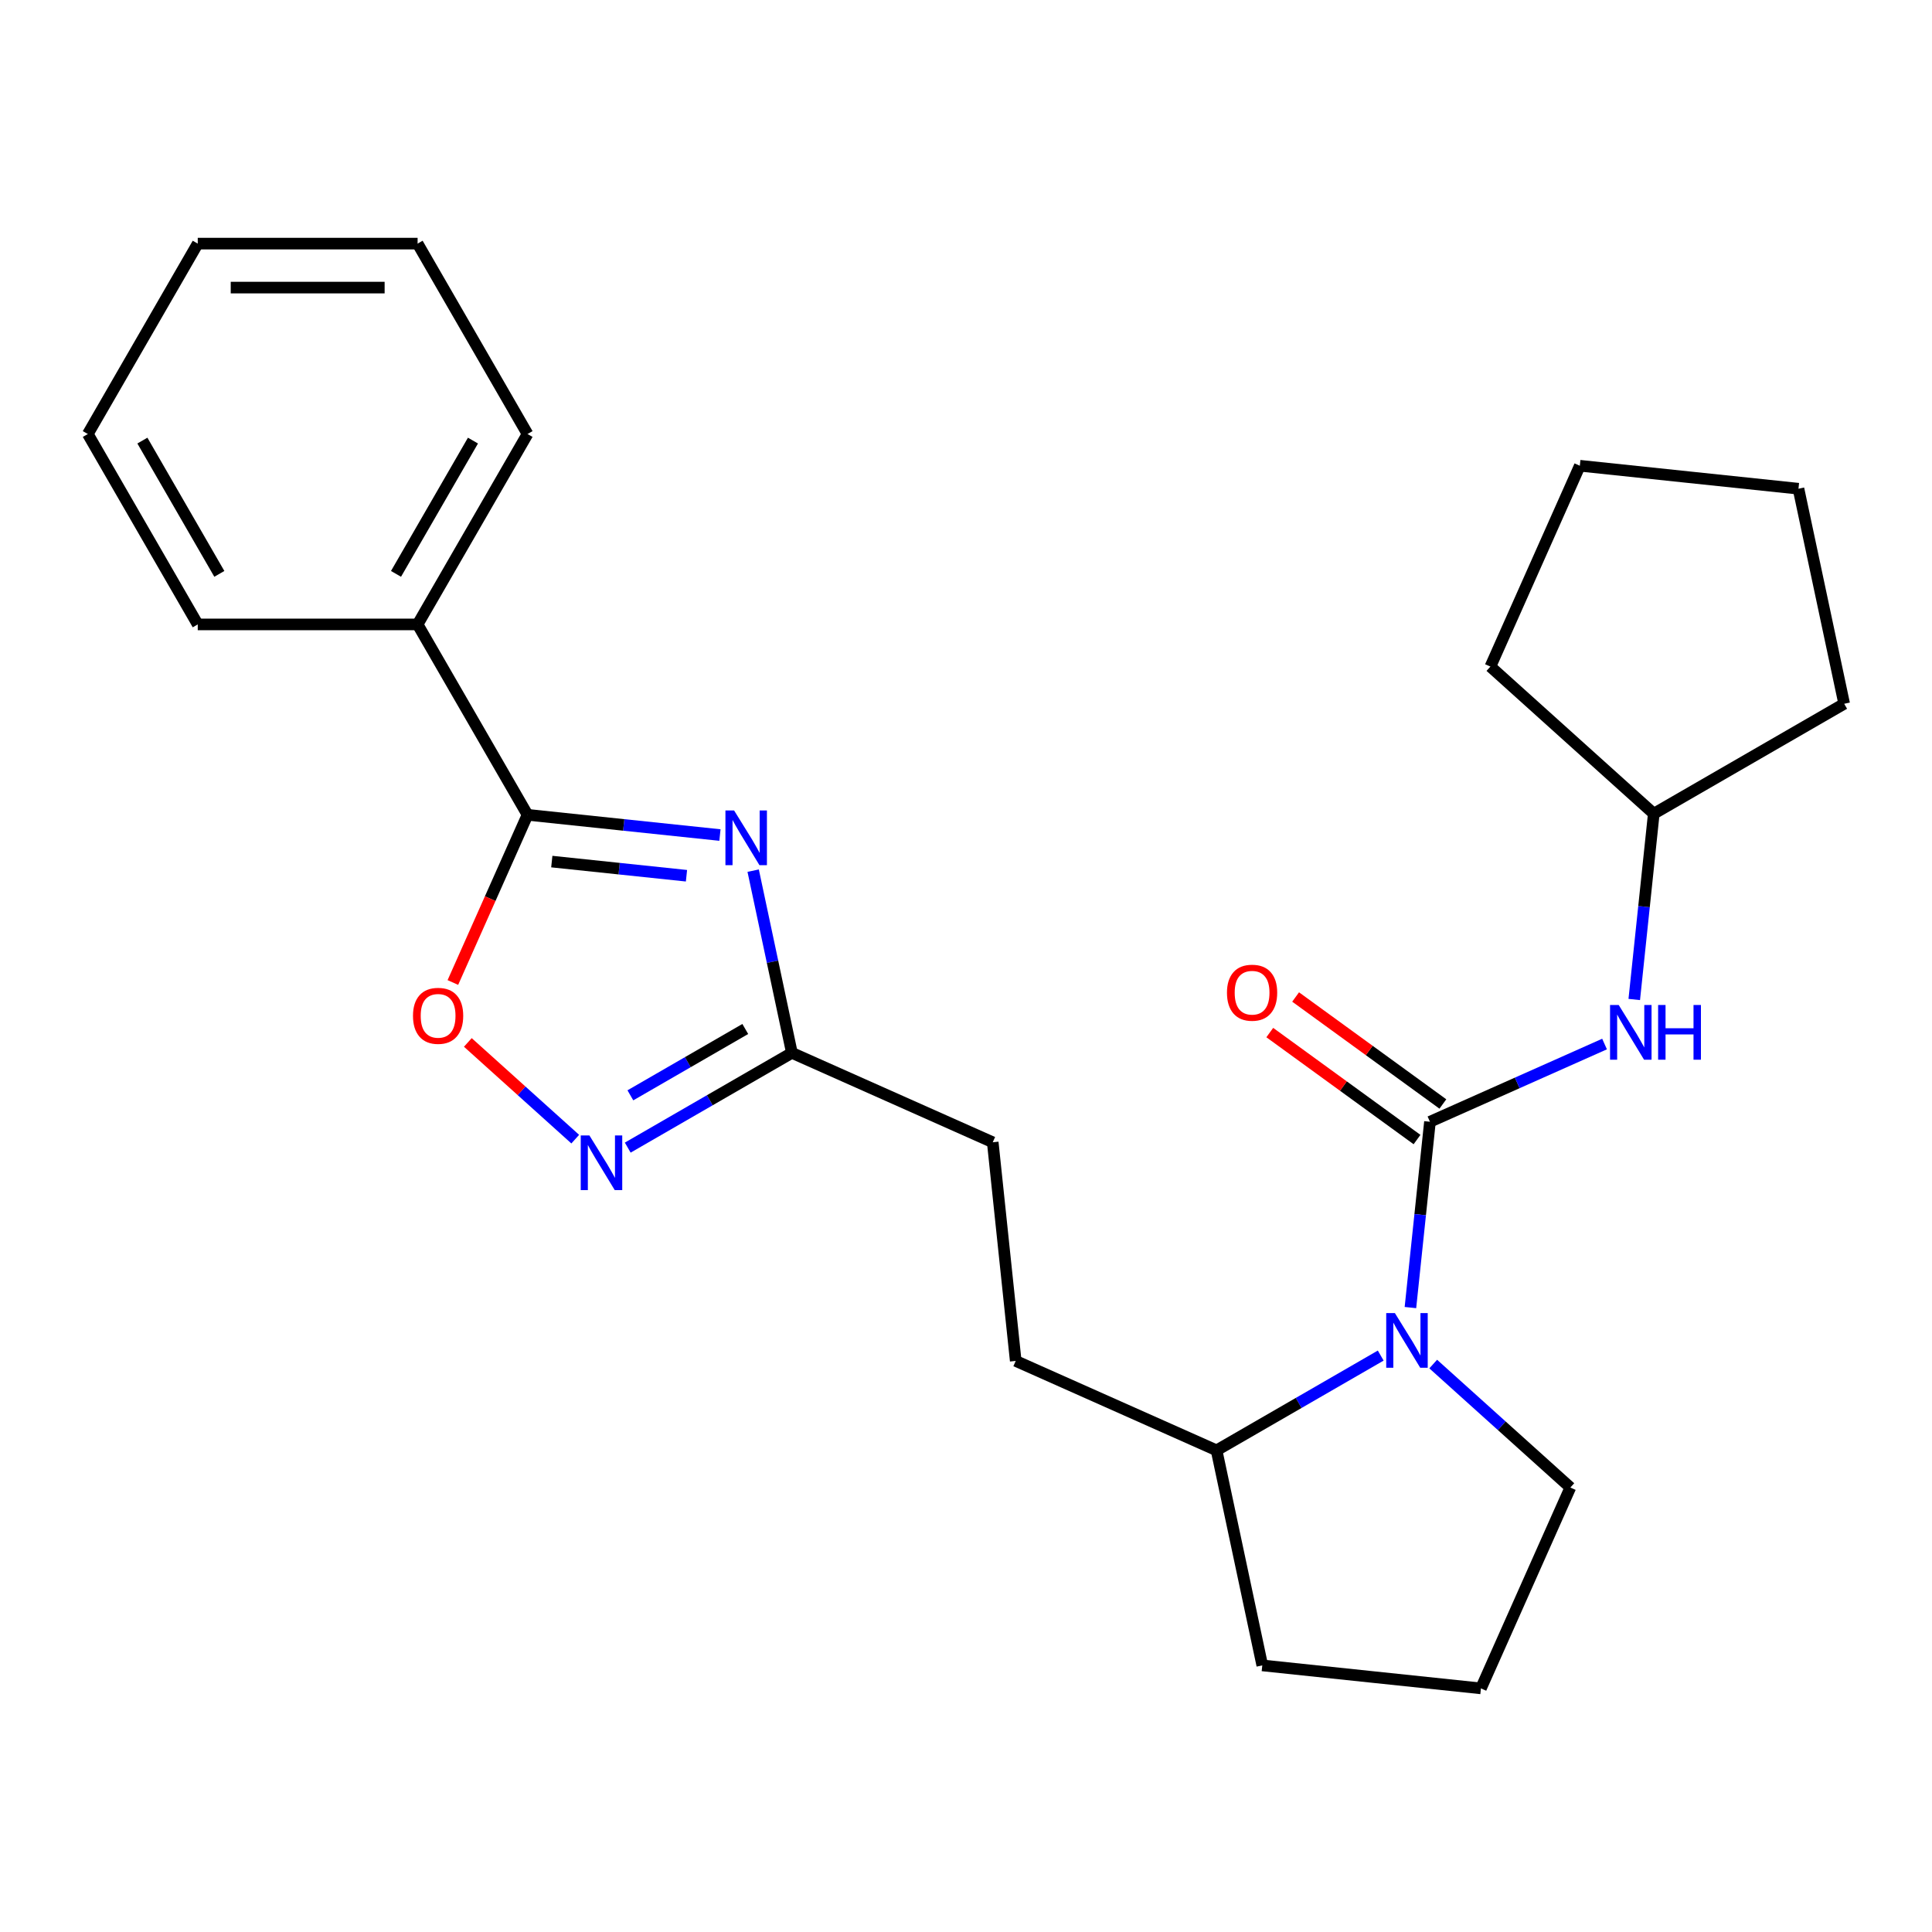 <?xml version='1.0' encoding='iso-8859-1'?>
<svg version='1.1' baseProfile='full'
              xmlns='http://www.w3.org/2000/svg'
                      xmlns:rdkit='http://www.rdkit.org/xml'
                      xmlns:xlink='http://www.w3.org/1999/xlink'
                  xml:space='preserve'
width='1000px' height='1000px' viewBox='0 0 1000 1000'>
<!-- END OF HEADER -->
<rect style='opacity:1.0;fill:#FFFFFF;stroke:none' width='1000' height='1000' x='0' y='0'> </rect>
<path class='bond-1' d='M 372.637,432.216 L 322.843,426.983' style='fill:none;fill-rule:evenodd;stroke:#0000FF;stroke-width:6px;stroke-linecap:butt;stroke-linejoin:miter;stroke-opacity:1' />
<path class='bond-1' d='M 322.843,426.983 L 273.049,421.749' style='fill:none;fill-rule:evenodd;stroke:#000000;stroke-width:6px;stroke-linecap:butt;stroke-linejoin:miter;stroke-opacity:1' />
<path class='bond-1' d='M 355.32,453.281 L 320.464,449.617' style='fill:none;fill-rule:evenodd;stroke:#0000FF;stroke-width:6px;stroke-linecap:butt;stroke-linejoin:miter;stroke-opacity:1' />
<path class='bond-1' d='M 320.464,449.617 L 285.608,445.954' style='fill:none;fill-rule:evenodd;stroke:#000000;stroke-width:6px;stroke-linecap:butt;stroke-linejoin:miter;stroke-opacity:1' />
<path class='bond-5' d='M 389.837,450.649 L 399.859,497.802' style='fill:none;fill-rule:evenodd;stroke:#0000FF;stroke-width:6px;stroke-linecap:butt;stroke-linejoin:miter;stroke-opacity:1' />
<path class='bond-5' d='M 399.859,497.802 L 409.882,544.954' style='fill:none;fill-rule:evenodd;stroke:#000000;stroke-width:6px;stroke-linecap:butt;stroke-linejoin:miter;stroke-opacity:1' />
<path class='bond-0' d='M 740.141,580.627 L 735.087,628.711' style='fill:none;fill-rule:evenodd;stroke:#000000;stroke-width:6px;stroke-linecap:butt;stroke-linejoin:miter;stroke-opacity:1' />
<path class='bond-0' d='M 735.087,628.711 L 730.033,676.795' style='fill:none;fill-rule:evenodd;stroke:#0000FF;stroke-width:6px;stroke-linecap:butt;stroke-linejoin:miter;stroke-opacity:1' />
<path class='bond-6' d='M 740.141,580.627 L 785.327,560.508' style='fill:none;fill-rule:evenodd;stroke:#000000;stroke-width:6px;stroke-linecap:butt;stroke-linejoin:miter;stroke-opacity:1' />
<path class='bond-6' d='M 785.327,560.508 L 830.514,540.39' style='fill:none;fill-rule:evenodd;stroke:#0000FF;stroke-width:6px;stroke-linecap:butt;stroke-linejoin:miter;stroke-opacity:1' />
<path class='bond-7' d='M 746.829,571.42 L 708.72,543.732' style='fill:none;fill-rule:evenodd;stroke:#000000;stroke-width:6px;stroke-linecap:butt;stroke-linejoin:miter;stroke-opacity:1' />
<path class='bond-7' d='M 708.72,543.732 L 670.611,516.044' style='fill:none;fill-rule:evenodd;stroke:#FF0000;stroke-width:6px;stroke-linecap:butt;stroke-linejoin:miter;stroke-opacity:1' />
<path class='bond-7' d='M 733.452,589.833 L 695.342,562.145' style='fill:none;fill-rule:evenodd;stroke:#000000;stroke-width:6px;stroke-linecap:butt;stroke-linejoin:miter;stroke-opacity:1' />
<path class='bond-7' d='M 695.342,562.145 L 657.233,534.457' style='fill:none;fill-rule:evenodd;stroke:#FF0000;stroke-width:6px;stroke-linecap:butt;stroke-linejoin:miter;stroke-opacity:1' />
<path class='bond-4' d='M 273.049,421.749 L 253.727,465.146' style='fill:none;fill-rule:evenodd;stroke:#000000;stroke-width:6px;stroke-linecap:butt;stroke-linejoin:miter;stroke-opacity:1' />
<path class='bond-4' d='M 253.727,465.146 L 234.405,508.543' style='fill:none;fill-rule:evenodd;stroke:#FF0000;stroke-width:6px;stroke-linecap:butt;stroke-linejoin:miter;stroke-opacity:1' />
<path class='bond-9' d='M 273.049,421.749 L 216.15,323.198' style='fill:none;fill-rule:evenodd;stroke:#000000;stroke-width:6px;stroke-linecap:butt;stroke-linejoin:miter;stroke-opacity:1' />
<path class='bond-2' d='M 714.661,701.644 L 672.178,726.171' style='fill:none;fill-rule:evenodd;stroke:#0000FF;stroke-width:6px;stroke-linecap:butt;stroke-linejoin:miter;stroke-opacity:1' />
<path class='bond-2' d='M 672.178,726.171 L 629.694,750.699' style='fill:none;fill-rule:evenodd;stroke:#000000;stroke-width:6px;stroke-linecap:butt;stroke-linejoin:miter;stroke-opacity:1' />
<path class='bond-12' d='M 741.83,706.032 L 777.322,737.989' style='fill:none;fill-rule:evenodd;stroke:#0000FF;stroke-width:6px;stroke-linecap:butt;stroke-linejoin:miter;stroke-opacity:1' />
<path class='bond-12' d='M 777.322,737.989 L 812.813,769.945' style='fill:none;fill-rule:evenodd;stroke:#000000;stroke-width:6px;stroke-linecap:butt;stroke-linejoin:miter;stroke-opacity:1' />
<path class='bond-3' d='M 324.916,594.01 L 367.399,569.482' style='fill:none;fill-rule:evenodd;stroke:#0000FF;stroke-width:6px;stroke-linecap:butt;stroke-linejoin:miter;stroke-opacity:1' />
<path class='bond-3' d='M 367.399,569.482 L 409.882,544.954' style='fill:none;fill-rule:evenodd;stroke:#000000;stroke-width:6px;stroke-linecap:butt;stroke-linejoin:miter;stroke-opacity:1' />
<path class='bond-3' d='M 326.281,566.941 L 356.019,549.772' style='fill:none;fill-rule:evenodd;stroke:#0000FF;stroke-width:6px;stroke-linecap:butt;stroke-linejoin:miter;stroke-opacity:1' />
<path class='bond-3' d='M 356.019,549.772 L 385.757,532.602' style='fill:none;fill-rule:evenodd;stroke:#000000;stroke-width:6px;stroke-linecap:butt;stroke-linejoin:miter;stroke-opacity:1' />
<path class='bond-25' d='M 297.746,589.621 L 269.948,564.592' style='fill:none;fill-rule:evenodd;stroke:#0000FF;stroke-width:6px;stroke-linecap:butt;stroke-linejoin:miter;stroke-opacity:1' />
<path class='bond-25' d='M 269.948,564.592 L 242.151,539.563' style='fill:none;fill-rule:evenodd;stroke:#FF0000;stroke-width:6px;stroke-linecap:butt;stroke-linejoin:miter;stroke-opacity:1' />
<path class='bond-11' d='M 409.882,544.954 L 513.841,591.24' style='fill:none;fill-rule:evenodd;stroke:#000000;stroke-width:6px;stroke-linecap:butt;stroke-linejoin:miter;stroke-opacity:1' />
<path class='bond-13' d='M 845.887,517.336 L 850.94,469.252' style='fill:none;fill-rule:evenodd;stroke:#0000FF;stroke-width:6px;stroke-linecap:butt;stroke-linejoin:miter;stroke-opacity:1' />
<path class='bond-13' d='M 850.94,469.252 L 855.994,421.168' style='fill:none;fill-rule:evenodd;stroke:#000000;stroke-width:6px;stroke-linecap:butt;stroke-linejoin:miter;stroke-opacity:1' />
<path class='bond-8' d='M 629.694,750.699 L 525.736,704.413' style='fill:none;fill-rule:evenodd;stroke:#000000;stroke-width:6px;stroke-linecap:butt;stroke-linejoin:miter;stroke-opacity:1' />
<path class='bond-15' d='M 629.694,750.699 L 653.354,862.009' style='fill:none;fill-rule:evenodd;stroke:#000000;stroke-width:6px;stroke-linecap:butt;stroke-linejoin:miter;stroke-opacity:1' />
<path class='bond-16' d='M 216.15,323.198 L 273.049,224.647' style='fill:none;fill-rule:evenodd;stroke:#000000;stroke-width:6px;stroke-linecap:butt;stroke-linejoin:miter;stroke-opacity:1' />
<path class='bond-16' d='M 204.975,297.036 L 244.804,228.05' style='fill:none;fill-rule:evenodd;stroke:#000000;stroke-width:6px;stroke-linecap:butt;stroke-linejoin:miter;stroke-opacity:1' />
<path class='bond-17' d='M 216.15,323.198 L 102.353,323.198' style='fill:none;fill-rule:evenodd;stroke:#000000;stroke-width:6px;stroke-linecap:butt;stroke-linejoin:miter;stroke-opacity:1' />
<path class='bond-10' d='M 525.736,704.413 L 513.841,591.24' style='fill:none;fill-rule:evenodd;stroke:#000000;stroke-width:6px;stroke-linecap:butt;stroke-linejoin:miter;stroke-opacity:1' />
<path class='bond-27' d='M 812.813,769.945 L 766.528,873.904' style='fill:none;fill-rule:evenodd;stroke:#000000;stroke-width:6px;stroke-linecap:butt;stroke-linejoin:miter;stroke-opacity:1' />
<path class='bond-18' d='M 855.994,421.168 L 771.427,345.023' style='fill:none;fill-rule:evenodd;stroke:#000000;stroke-width:6px;stroke-linecap:butt;stroke-linejoin:miter;stroke-opacity:1' />
<path class='bond-19' d='M 855.994,421.168 L 954.545,364.269' style='fill:none;fill-rule:evenodd;stroke:#000000;stroke-width:6px;stroke-linecap:butt;stroke-linejoin:miter;stroke-opacity:1' />
<path class='bond-14' d='M 766.528,873.904 L 653.354,862.009' style='fill:none;fill-rule:evenodd;stroke:#000000;stroke-width:6px;stroke-linecap:butt;stroke-linejoin:miter;stroke-opacity:1' />
<path class='bond-21' d='M 273.049,224.647 L 216.15,126.096' style='fill:none;fill-rule:evenodd;stroke:#000000;stroke-width:6px;stroke-linecap:butt;stroke-linejoin:miter;stroke-opacity:1' />
<path class='bond-20' d='M 102.353,323.198 L 45.455,224.647' style='fill:none;fill-rule:evenodd;stroke:#000000;stroke-width:6px;stroke-linecap:butt;stroke-linejoin:miter;stroke-opacity:1' />
<path class='bond-20' d='M 113.528,297.036 L 73.7,228.05' style='fill:none;fill-rule:evenodd;stroke:#000000;stroke-width:6px;stroke-linecap:butt;stroke-linejoin:miter;stroke-opacity:1' />
<path class='bond-23' d='M 771.427,345.023 L 817.712,241.064' style='fill:none;fill-rule:evenodd;stroke:#000000;stroke-width:6px;stroke-linecap:butt;stroke-linejoin:miter;stroke-opacity:1' />
<path class='bond-22' d='M 954.545,364.269 L 930.886,252.959' style='fill:none;fill-rule:evenodd;stroke:#000000;stroke-width:6px;stroke-linecap:butt;stroke-linejoin:miter;stroke-opacity:1' />
<path class='bond-24' d='M 45.455,224.647 L 102.353,126.096' style='fill:none;fill-rule:evenodd;stroke:#000000;stroke-width:6px;stroke-linecap:butt;stroke-linejoin:miter;stroke-opacity:1' />
<path class='bond-26' d='M 216.15,126.096 L 102.353,126.096' style='fill:none;fill-rule:evenodd;stroke:#000000;stroke-width:6px;stroke-linecap:butt;stroke-linejoin:miter;stroke-opacity:1' />
<path class='bond-26' d='M 199.081,148.855 L 119.423,148.855' style='fill:none;fill-rule:evenodd;stroke:#000000;stroke-width:6px;stroke-linecap:butt;stroke-linejoin:miter;stroke-opacity:1' />
<path class='bond-28' d='M 930.886,252.959 L 817.712,241.064' style='fill:none;fill-rule:evenodd;stroke:#000000;stroke-width:6px;stroke-linecap:butt;stroke-linejoin:miter;stroke-opacity:1' />
<path  class='atom-0' d='M 379.962 419.484
L 389.242 434.484
Q 390.162 435.964, 391.642 438.644
Q 393.122 441.324, 393.202 441.484
L 393.202 419.484
L 396.962 419.484
L 396.962 447.804
L 393.082 447.804
L 383.122 431.404
Q 381.962 429.484, 380.722 427.284
Q 379.522 425.084, 379.162 424.404
L 379.162 447.804
L 375.482 447.804
L 375.482 419.484
L 379.962 419.484
' fill='#0000FF'/>
<path  class='atom-3' d='M 721.986 679.64
L 731.266 694.64
Q 732.186 696.12, 733.666 698.8
Q 735.146 701.48, 735.226 701.64
L 735.226 679.64
L 738.986 679.64
L 738.986 707.96
L 735.106 707.96
L 725.146 691.56
Q 723.986 689.64, 722.746 687.44
Q 721.546 685.24, 721.186 684.56
L 721.186 707.96
L 717.506 707.96
L 717.506 679.64
L 721.986 679.64
' fill='#0000FF'/>
<path  class='atom-4' d='M 305.071 587.693
L 314.351 602.693
Q 315.271 604.173, 316.751 606.853
Q 318.231 609.533, 318.311 609.693
L 318.311 587.693
L 322.071 587.693
L 322.071 616.013
L 318.191 616.013
L 308.231 599.613
Q 307.071 597.693, 305.831 595.493
Q 304.631 593.293, 304.271 592.613
L 304.271 616.013
L 300.591 616.013
L 300.591 587.693
L 305.071 587.693
' fill='#0000FF'/>
<path  class='atom-5' d='M 213.763 525.788
Q 213.763 518.988, 217.123 515.188
Q 220.483 511.388, 226.763 511.388
Q 233.043 511.388, 236.403 515.188
Q 239.763 518.988, 239.763 525.788
Q 239.763 532.668, 236.363 536.588
Q 232.963 540.468, 226.763 540.468
Q 220.523 540.468, 217.123 536.588
Q 213.763 532.708, 213.763 525.788
M 226.763 537.268
Q 231.083 537.268, 233.403 534.388
Q 235.763 531.468, 235.763 525.788
Q 235.763 520.228, 233.403 517.428
Q 231.083 514.588, 226.763 514.588
Q 222.443 514.588, 220.083 517.388
Q 217.763 520.188, 217.763 525.788
Q 217.763 531.508, 220.083 534.388
Q 222.443 537.268, 226.763 537.268
' fill='#FF0000'/>
<path  class='atom-7' d='M 837.839 520.181
L 847.119 535.181
Q 848.039 536.661, 849.519 539.341
Q 850.999 542.021, 851.079 542.181
L 851.079 520.181
L 854.839 520.181
L 854.839 548.501
L 850.959 548.501
L 840.999 532.101
Q 839.839 530.181, 838.599 527.981
Q 837.399 525.781, 837.039 525.101
L 837.039 548.501
L 833.359 548.501
L 833.359 520.181
L 837.839 520.181
' fill='#0000FF'/>
<path  class='atom-7' d='M 858.239 520.181
L 862.079 520.181
L 862.079 532.221
L 876.559 532.221
L 876.559 520.181
L 880.399 520.181
L 880.399 548.501
L 876.559 548.501
L 876.559 535.421
L 862.079 535.421
L 862.079 548.501
L 858.239 548.501
L 858.239 520.181
' fill='#0000FF'/>
<path  class='atom-8' d='M 635.077 513.819
Q 635.077 507.019, 638.437 503.219
Q 641.797 499.419, 648.077 499.419
Q 654.357 499.419, 657.717 503.219
Q 661.077 507.019, 661.077 513.819
Q 661.077 520.699, 657.677 524.619
Q 654.277 528.499, 648.077 528.499
Q 641.837 528.499, 638.437 524.619
Q 635.077 520.739, 635.077 513.819
M 648.077 525.299
Q 652.397 525.299, 654.717 522.419
Q 657.077 519.499, 657.077 513.819
Q 657.077 508.259, 654.717 505.459
Q 652.397 502.619, 648.077 502.619
Q 643.757 502.619, 641.397 505.419
Q 639.077 508.219, 639.077 513.819
Q 639.077 519.539, 641.397 522.419
Q 643.757 525.299, 648.077 525.299
' fill='#FF0000'/>
</svg>
